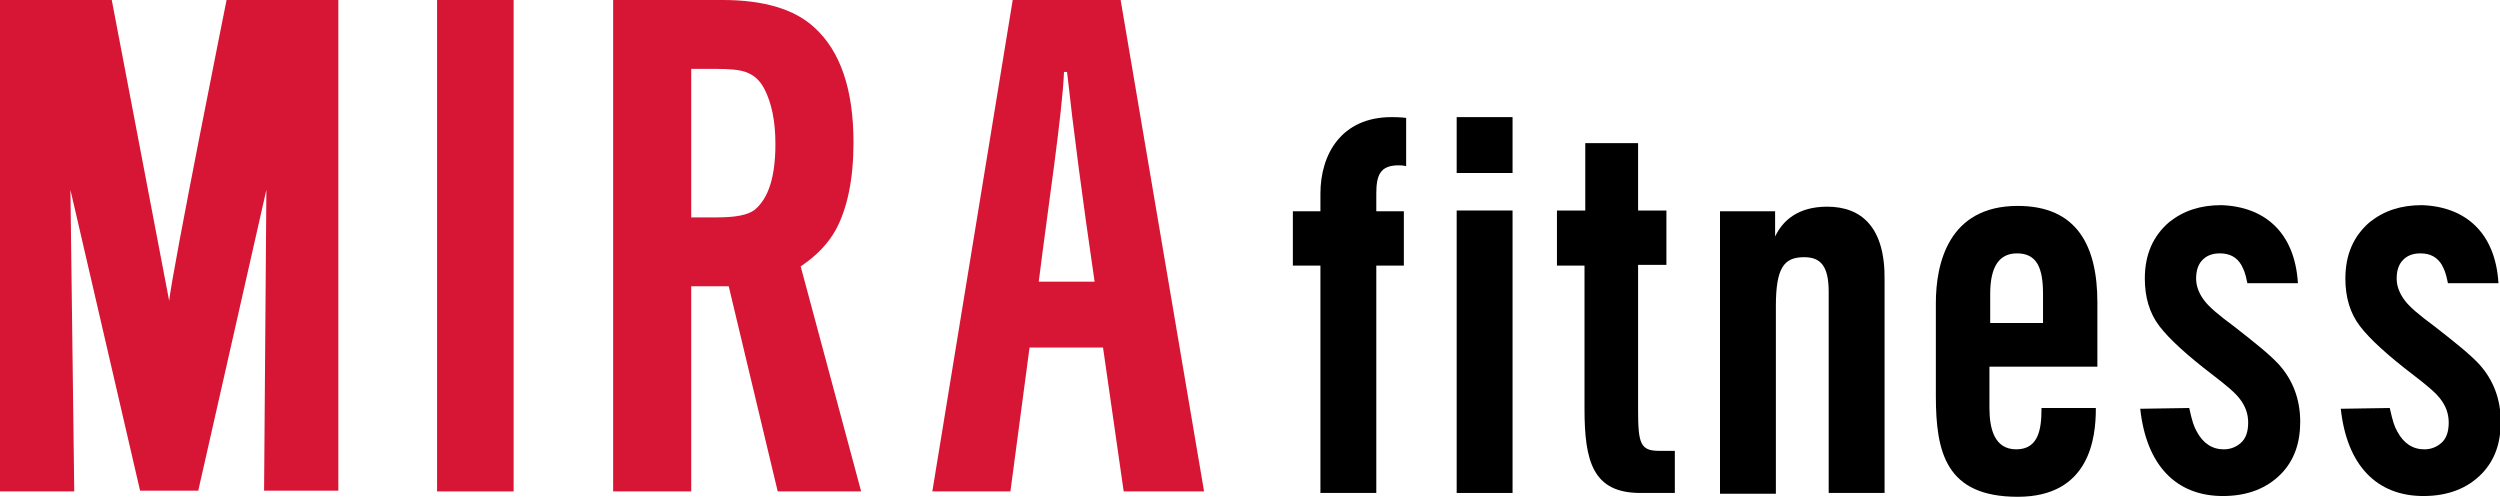 <?xml version="1.0" encoding="utf-8"?>
<!-- Generator: Adobe Illustrator 23.1.1, SVG Export Plug-In . SVG Version: 6.00 Build 0)  -->
<svg version="1.1" id="レイヤー_1" xmlns="http://www.w3.org/2000/svg" xmlns:xlink="http://www.w3.org/1999/xlink" x="0px"
	 y="0px" viewBox="0 0 326.6 65" style="enable-background:new 0 0 326.6 65;" xml:space="preserve">
<style type="text/css">
	.st0{fill:#D71534;}
</style>
<g>
	<g>
		<path class="st0" d="M67.1,0v64.2h-10V0H67.1z"/>
		<path class="st0" d="M134.5,45.4L132,64.2h-10.2L132.3,0h14.1l10.9,64.2h-10.5l-2.7-18.8H134.5z M143,36.8
			c-1.6-10.9-2.8-20.1-3.6-27.4H139c-0.2,5.3-2.1,17.8-3.3,27.4H143z"/>
		<path class="st0" d="M29.6,0c0,0-7.1,35.4-7.5,39.3h0L14.6,0H0v64.2h9.7L9.2,24.8l9.1,39.3h7.6l8.9-39.3l-0.3,39.3h9.7V0H29.6z"/>
		<path class="st0" d="M90.3,37.4v26.8H80.1V0h14.3c5.4,0,9.4,1.2,12,3.6c3.4,3.1,5.1,8.1,5.1,15c0,4.8-0.8,8.6-2.3,11.4
			c-1,1.8-2.5,3.4-4.6,4.8l7.9,29.4h-10.9l-6.4-26.8H90.3z M90.3,28.4h3.3c2.5,0,4.1-0.3,5-1c1.8-1.5,2.7-4.3,2.7-8.6
			c0-3-0.5-5.3-1.4-7.1c-0.6-1.2-1.4-1.9-2.5-2.3C96.5,9.1,95.3,9,93.6,9h-3.3V28.4z"/>
	</g>
	<g>
		<path d="M172.5,64.4V34.7h-3.6v-7.1h3.6v-2.3c0-5.1,2.7-10,9.3-10c1.2,0,1.9,0.1,1.9,0.1v6.3c-0.6-0.1-0.5-0.1-1-0.1
			c-2.4,0-2.9,1.3-2.9,3.7v2.3h3.6v7.1h-3.6v29.7H172.5z"/>
		<g>
			<rect x="190.3" y="27.5" width="7.3" height="36.9"/>
			<rect x="190.3" y="15.3" width="7.3" height="7.3"/>
		</g>
		<path d="M203.5,27.5h3.6v-8.8h6.9v8.8h3.7v7.1H214v18.9c0,4.5,0.3,5.4,2.8,5.4l2,0l0,5.5l-4.5,0c-6.2,0-7.3-4.1-7.3-11V34.7h-3.6
			V27.5z"/>
		<path d="M259.9,47.9v5.4c0,2.8,0.7,5.4,3.5,5.4c2.9,0,3.3-2.6,3.3-5.3v-0.1h7.1v0.1c0,3.8-0.8,11.5-10.2,11.5
			c-9.4,0-10.7-5.8-10.7-13.2V39.6c0-5.1,1.6-12.7,10.7-12.7c7.8,0,10.4,5.3,10.4,12.6v8.4H259.9z M266.9,42.2v-3.8
			c0-3.4-0.8-5.3-3.4-5.3c-2.3,0-3.5,1.7-3.5,5.3v3.8H266.9z"/>
		<path d="M238.7,27c-3.8,0-5.8,1.8-6.8,3.9l0-3.3h-7.2v36.9h7.3V40c0-5.1,1.1-6.4,3.7-6.4c2.1,0,3.2,1.1,3.2,4.5v26.3h7.3V36.6
			C246.3,29.7,243.2,27,238.7,27z"/>
		<path d="M300.2,37l-6.6,0c-0.3-1.5-0.5-1.8-0.8-2.4c-0.6-1-1.5-1.5-2.8-1.5c-1,0-1.8,0.3-2.4,1c-0.5,0.6-0.7,1.4-0.7,2.3
			c0,1,0.4,2,1.1,2.9c0.6,0.8,1.9,1.9,3.8,3.3c2.7,2.1,4.7,3.7,5.9,5c1.8,2,2.8,4.5,2.8,7.5c0,2.8-0.8,5-2.4,6.7c-1.9,2-4.5,3-7.7,3
			c-6.1,0-10-4-10.8-11.4l6.4-0.1c0.4,1.8,0.6,2.4,1,3.1c0.8,1.5,2,2.3,3.5,2.3c0.9,0,1.6-0.3,2.2-0.8c0.7-0.6,1-1.5,1-2.7
			c0-1.2-0.4-2.2-1.1-3.1c-0.6-0.8-1.8-1.8-3.5-3.1c-3.4-2.6-5.7-4.7-7-6.4c-1.3-1.7-1.9-3.8-1.9-6.2c0-3.2,1.1-5.6,3.2-7.4
			c1.9-1.5,4.1-2.2,6.8-2.2C295.9,27,299.8,30.4,300.2,37z"/>
		<path d="M326.4,37l-6.6,0c-0.3-1.5-0.5-1.8-0.8-2.4c-0.6-1-1.5-1.5-2.8-1.5c-1,0-1.8,0.3-2.4,1c-0.5,0.6-0.7,1.4-0.7,2.3
			c0,1,0.4,2,1.1,2.9c0.6,0.8,1.9,1.9,3.8,3.3c2.7,2.1,4.7,3.7,5.9,5c1.8,2,2.8,4.5,2.8,7.5c0,2.8-0.8,5-2.4,6.7c-1.9,2-4.5,3-7.7,3
			c-6.1,0-10-4-10.8-11.4l6.4-0.1c0.4,1.8,0.6,2.4,1,3.1c0.8,1.5,2,2.3,3.5,2.3c0.9,0,1.6-0.3,2.2-0.8c0.7-0.6,1-1.5,1-2.7
			c0-1.2-0.4-2.2-1.1-3.1c-0.6-0.8-1.8-1.8-3.5-3.1c-3.4-2.6-5.7-4.7-7-6.4c-1.3-1.7-1.9-3.8-1.9-6.2c0-3.2,1.1-5.6,3.2-7.4
			c1.9-1.5,4.1-2.2,6.8-2.2C322.1,27,326,30.4,326.4,37z"/>
	</g>
</g>
</svg>
